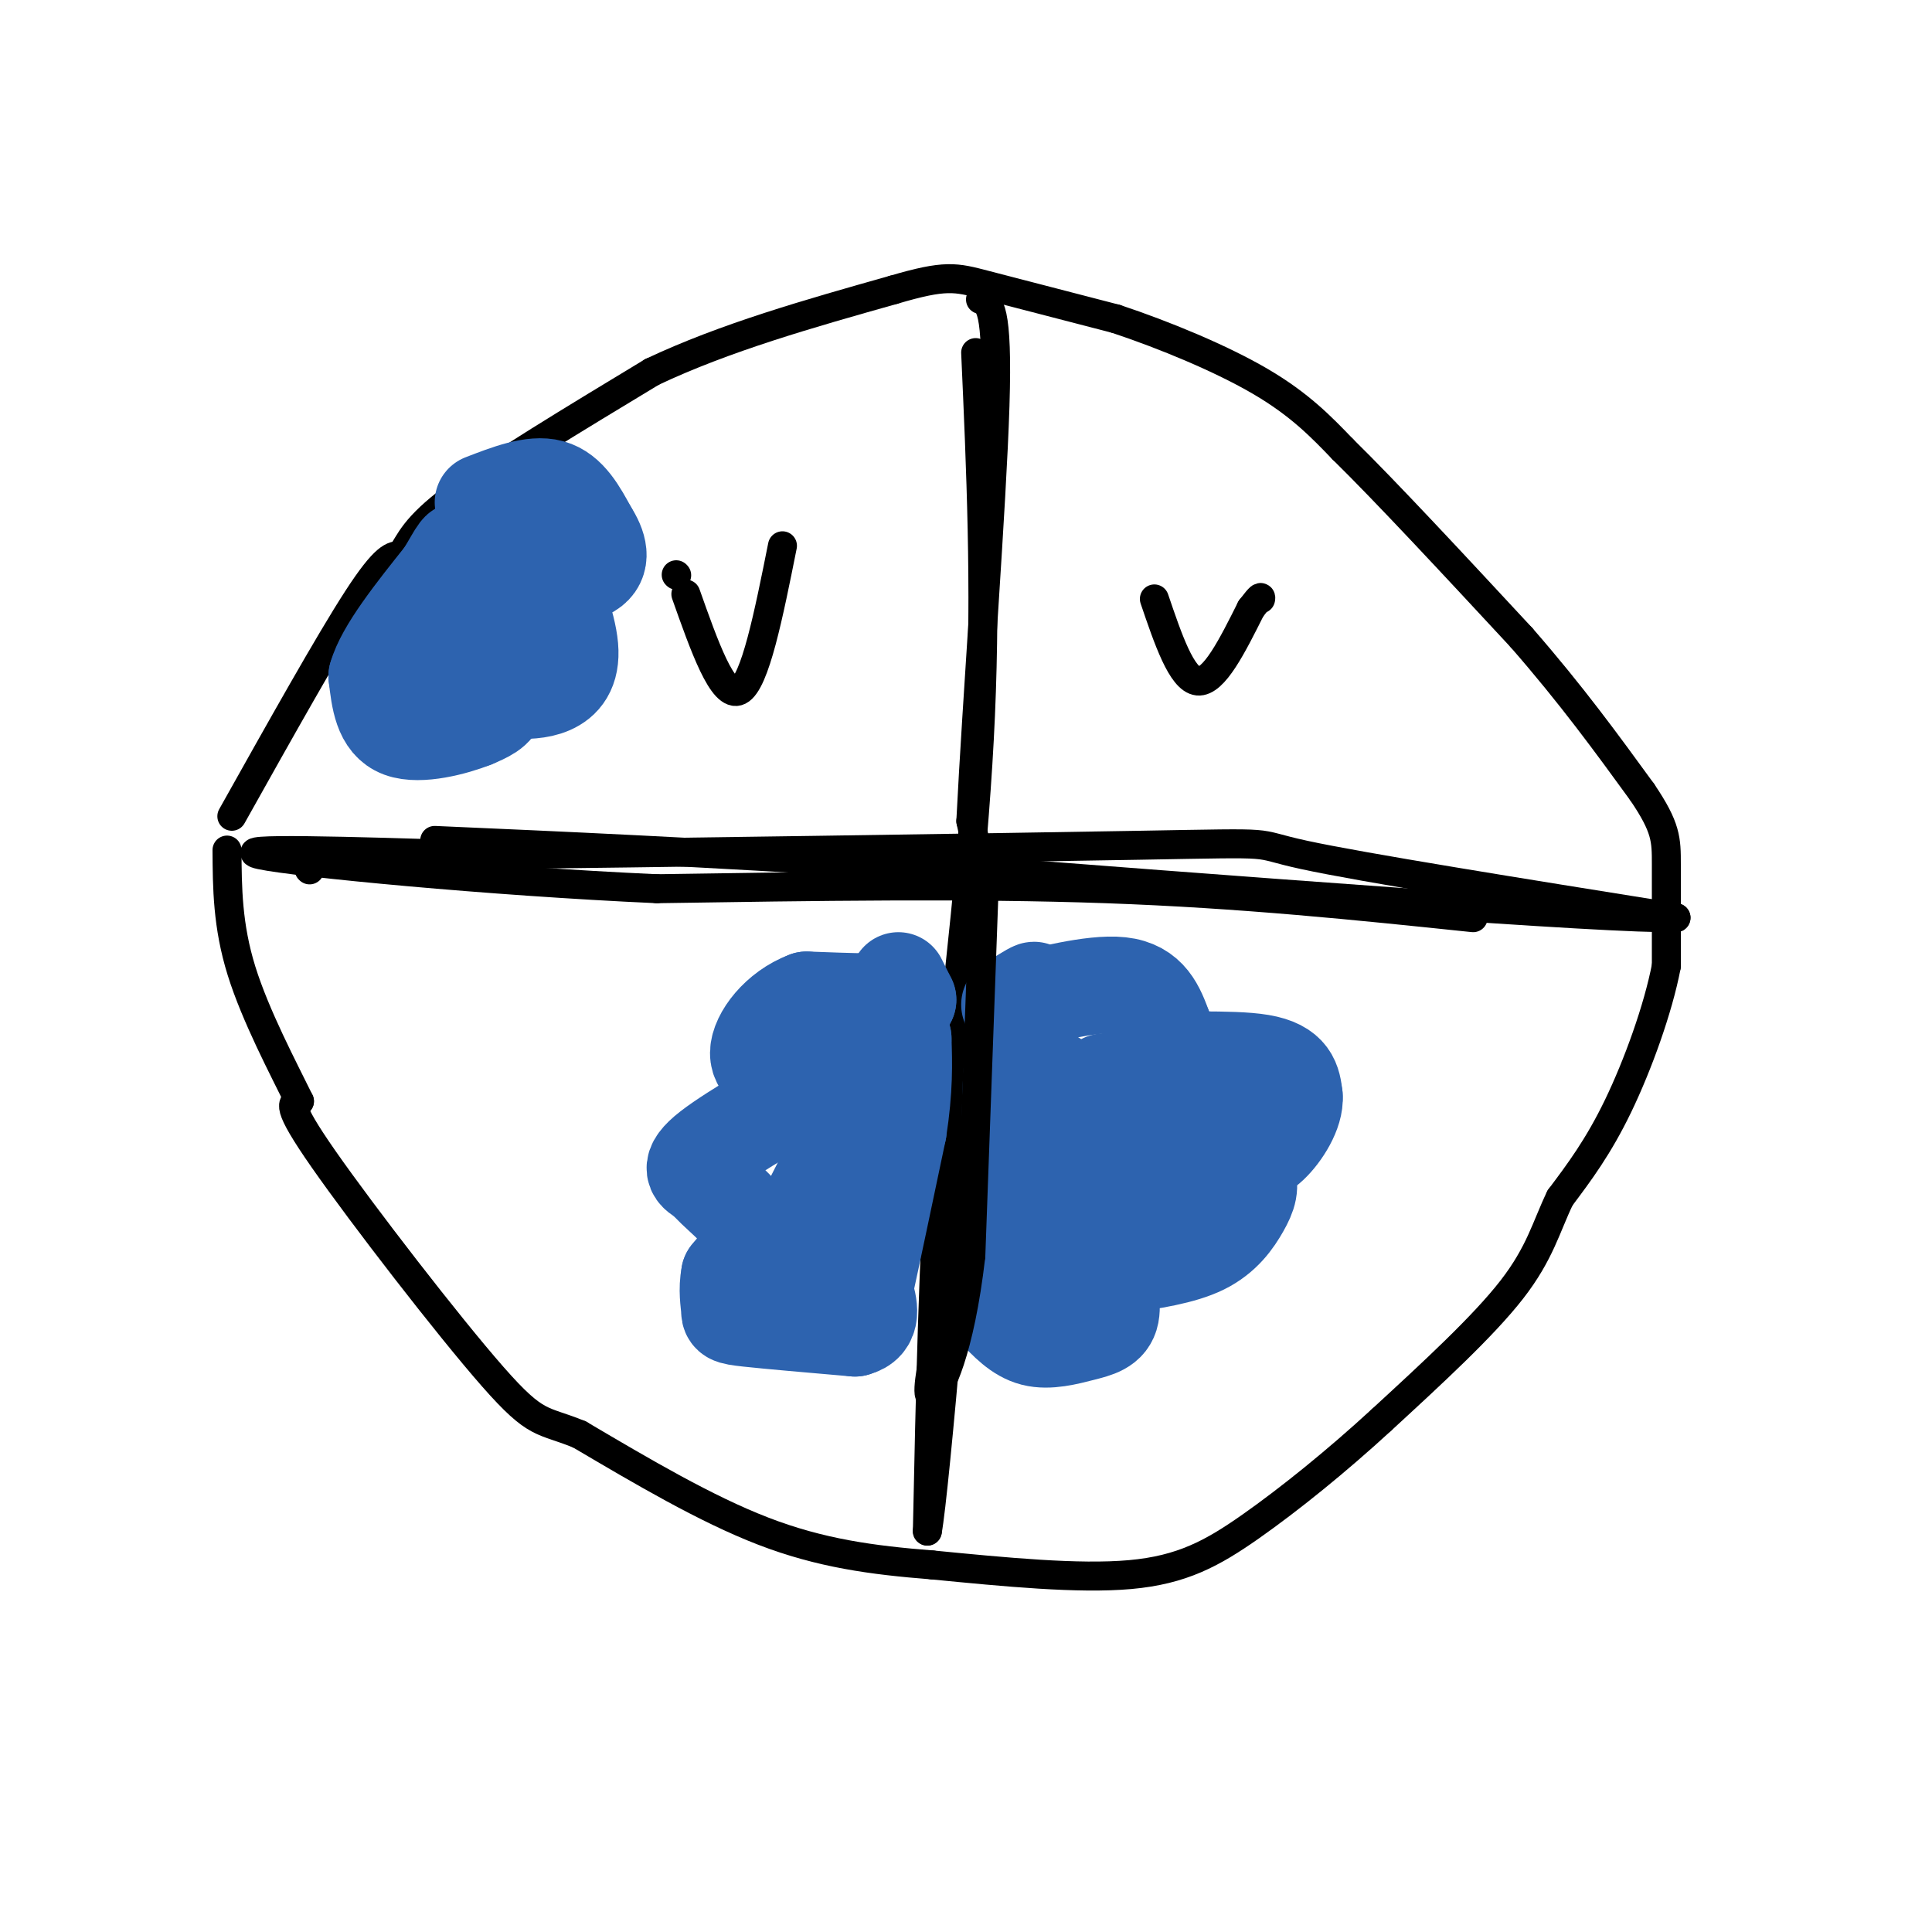 <svg viewBox='0 0 400 400' version='1.1' xmlns='http://www.w3.org/2000/svg' xmlns:xlink='http://www.w3.org/1999/xlink'><g fill='none' stroke='#000000' stroke-width='6' stroke-linecap='round' stroke-linejoin='round'><path d='M202,73c1.083,24.167 2.167,48.333 1,75c-1.167,26.667 -4.583,55.833 -8,85'/><path d='M195,233c-1.833,28.167 -2.417,56.083 -3,84'/><path d='M192,317c1.533,-8.133 6.867,-70.467 9,-104c2.133,-33.533 1.067,-38.267 0,-43'/><path d='M201,170c1.244,-24.822 4.356,-65.378 5,-86c0.644,-20.622 -1.178,-21.311 -3,-22'/><path d='M64,180c0.000,0.000 0.100,0.100 0.1,0.1'/><path d='M305,190c-23.917,-2.500 -47.833,-5.000 -76,-6c-28.167,-1.000 -60.583,-0.500 -93,0'/><path d='M136,184c-34.644,-1.556 -74.756,-5.444 -82,-7c-7.244,-1.556 18.378,-0.778 44,0'/><path d='M98,177c36.917,-0.417 107.208,-1.458 138,-2c30.792,-0.542 22.083,-0.583 34,2c11.917,2.583 44.458,7.792 77,13'/><path d='M347,190c-14.000,0.333 -87.500,-5.333 -161,-11'/><path d='M186,179c-42.833,-2.667 -69.417,-3.833 -96,-5'/><path d='M48,169c10.083,-18.000 20.167,-36.000 26,-45c5.833,-9.000 7.417,-9.000 9,-9'/><path d='M83,115c2.022,-2.911 2.578,-5.689 11,-12c8.422,-6.311 24.711,-16.156 41,-26'/><path d='M135,77c15.167,-7.167 32.583,-12.083 50,-17'/><path d='M185,60c10.800,-3.178 12.800,-2.622 19,-1c6.200,1.622 16.600,4.311 27,7'/><path d='M231,66c10.111,3.356 21.889,8.244 30,13c8.111,4.756 12.556,9.378 17,14'/><path d='M278,93c9.000,8.833 23.000,23.917 37,39'/><path d='M315,132c10.333,11.833 17.667,21.917 25,32'/><path d='M340,164c5.000,7.378 5.000,9.822 5,15c0.000,5.178 0.000,13.089 0,21'/><path d='M345,200c-1.689,8.867 -5.911,20.533 -10,29c-4.089,8.467 -8.044,13.733 -12,19'/><path d='M323,248c-2.889,5.978 -4.111,11.422 -10,19c-5.889,7.578 -16.444,17.289 -27,27'/><path d='M286,294c-9.286,8.536 -19.000,16.375 -27,22c-8.000,5.625 -14.286,9.036 -25,10c-10.714,0.964 -25.857,-0.518 -41,-2'/><path d='M193,324c-12.467,-0.978 -23.133,-2.422 -35,-7c-11.867,-4.578 -24.933,-12.289 -38,-20'/><path d='M120,297c-7.929,-3.274 -8.750,-1.458 -18,-12c-9.250,-10.542 -26.929,-33.440 -35,-45c-8.071,-11.560 -6.536,-11.780 -5,-12'/><path d='M62,228c-3.311,-6.756 -9.089,-17.644 -12,-27c-2.911,-9.356 -2.956,-17.178 -3,-25'/></g>
<g fill='none' stroke='#2d63af' stroke-width='20' stroke-linecap='round' stroke-linejoin='round'><path d='M100,104c5.167,-2.000 10.333,-4.000 14,-3c3.667,1.000 5.833,5.000 8,9'/><path d='M122,110c1.988,3.071 2.958,6.250 0,8c-2.958,1.750 -9.845,2.071 -12,2c-2.155,-0.071 0.423,-0.536 3,-1'/><path d='M113,119c1.738,2.774 4.583,10.208 5,15c0.417,4.792 -1.595,6.940 -4,8c-2.405,1.060 -5.202,1.030 -8,1'/><path d='M106,143c-2.548,-0.774 -4.917,-3.208 -5,-3c-0.083,0.208 2.119,3.060 2,5c-0.119,1.940 -2.560,2.970 -5,4'/><path d='M98,149c-3.889,1.556 -11.111,3.444 -15,2c-3.889,-1.444 -4.444,-6.222 -5,-11'/><path d='M78,140c1.500,-5.333 7.750,-13.167 14,-21'/><path d='M92,119c2.964,-4.857 3.375,-6.500 4,-4c0.625,2.500 1.464,9.143 1,13c-0.464,3.857 -2.232,4.929 -4,6'/><path d='M93,134c-2.178,2.622 -5.622,6.178 -4,6c1.622,-0.178 8.311,-4.089 15,-8'/><path d='M104,132c2.833,-1.500 2.417,-1.250 2,-1'/><path d='M186,203c0.000,0.000 2.000,4.000 2,4'/><path d='M188,207c-3.167,0.667 -12.083,0.333 -21,0'/><path d='M167,207c-5.844,2.178 -9.956,7.622 -10,11c-0.044,3.378 3.978,4.689 8,6'/><path d='M165,224c3.155,0.452 7.042,-1.417 3,1c-4.042,2.417 -16.012,9.119 -21,13c-4.988,3.881 -2.994,4.940 -1,6'/><path d='M146,244c2.022,2.711 7.578,6.489 9,10c1.422,3.511 -1.289,6.756 -4,10'/><path d='M151,264c-0.595,3.036 -0.083,5.625 0,7c0.083,1.375 -0.262,1.536 4,2c4.262,0.464 13.131,1.232 22,2'/><path d='M177,275c4.000,-1.000 3.000,-4.500 2,-8'/><path d='M179,267c1.500,-6.833 4.250,-19.917 7,-33'/><path d='M186,234c1.333,-8.667 1.167,-13.833 1,-19'/><path d='M187,215c-3.333,3.167 -12.167,20.583 -21,38'/><path d='M166,253c-3.400,7.911 -1.400,8.689 0,9c1.400,0.311 2.200,0.156 3,0'/><path d='M169,262c1.000,0.000 2.000,0.000 3,0'/><path d='M209,208c2.250,-1.417 4.500,-2.833 5,-3c0.500,-0.167 -0.750,0.917 -2,2'/><path d='M212,207c3.733,-0.756 14.067,-3.644 20,-3c5.933,0.644 7.467,4.822 9,9'/><path d='M241,213c-0.286,2.774 -5.500,5.208 -2,6c3.500,0.792 15.714,-0.060 22,1c6.286,1.060 6.643,4.030 7,7'/><path d='M268,227c0.273,3.195 -2.545,7.681 -5,10c-2.455,2.319 -4.545,2.470 -7,1c-2.455,-1.470 -5.273,-4.563 -5,-4c0.273,0.563 3.636,4.781 7,9'/><path d='M258,243c1.131,2.548 0.458,4.417 -1,7c-1.458,2.583 -3.702,5.881 -8,8c-4.298,2.119 -10.649,3.060 -17,4'/><path d='M232,262c-2.853,2.676 -1.486,7.367 -2,10c-0.514,2.633 -2.907,3.209 -6,4c-3.093,0.791 -6.884,1.797 -10,1c-3.116,-0.797 -5.558,-3.399 -8,-6'/><path d='M206,271c0.500,-8.667 5.750,-27.333 11,-46'/><path d='M217,225c2.022,-5.556 1.578,3.556 0,9c-1.578,5.444 -4.289,7.222 -7,9'/><path d='M210,243c-1.267,-4.556 -0.933,-20.444 0,-26c0.933,-5.556 2.467,-0.778 4,4'/><path d='M214,221c1.286,5.940 2.500,18.792 4,24c1.500,5.208 3.286,2.774 6,-1c2.714,-3.774 6.357,-8.887 10,-14'/><path d='M234,230c2.313,-2.651 3.094,-2.278 2,-3c-1.094,-0.722 -4.064,-2.541 -6,-3c-1.936,-0.459 -2.839,0.440 -1,3c1.839,2.560 6.419,6.780 11,11'/><path d='M240,238c2.867,2.600 4.533,3.600 1,7c-3.533,3.400 -12.267,9.200 -21,15'/></g>
<g fill='none' stroke='#000000' stroke-width='6' stroke-linecap='round' stroke-linejoin='round'><path d='M204,177c0.000,0.000 -3.000,83.000 -3,83'/><path d='M201,260c-2.289,19.889 -6.511,28.111 -8,29c-1.489,0.889 -0.244,-5.556 1,-12'/><path d='M194,277c1.333,-7.833 4.167,-21.417 7,-35'/><path d='M239,124c2.833,8.333 5.667,16.667 9,17c3.333,0.333 7.167,-7.333 11,-15'/><path d='M259,126c2.167,-2.833 2.083,-2.417 2,-2'/><path d='M140,119c0.000,0.000 0.100,0.100 0.1,0.1'/><path d='M142,123c3.833,10.833 7.667,21.667 11,20c3.333,-1.667 6.167,-15.833 9,-30'/></g>
</svg>